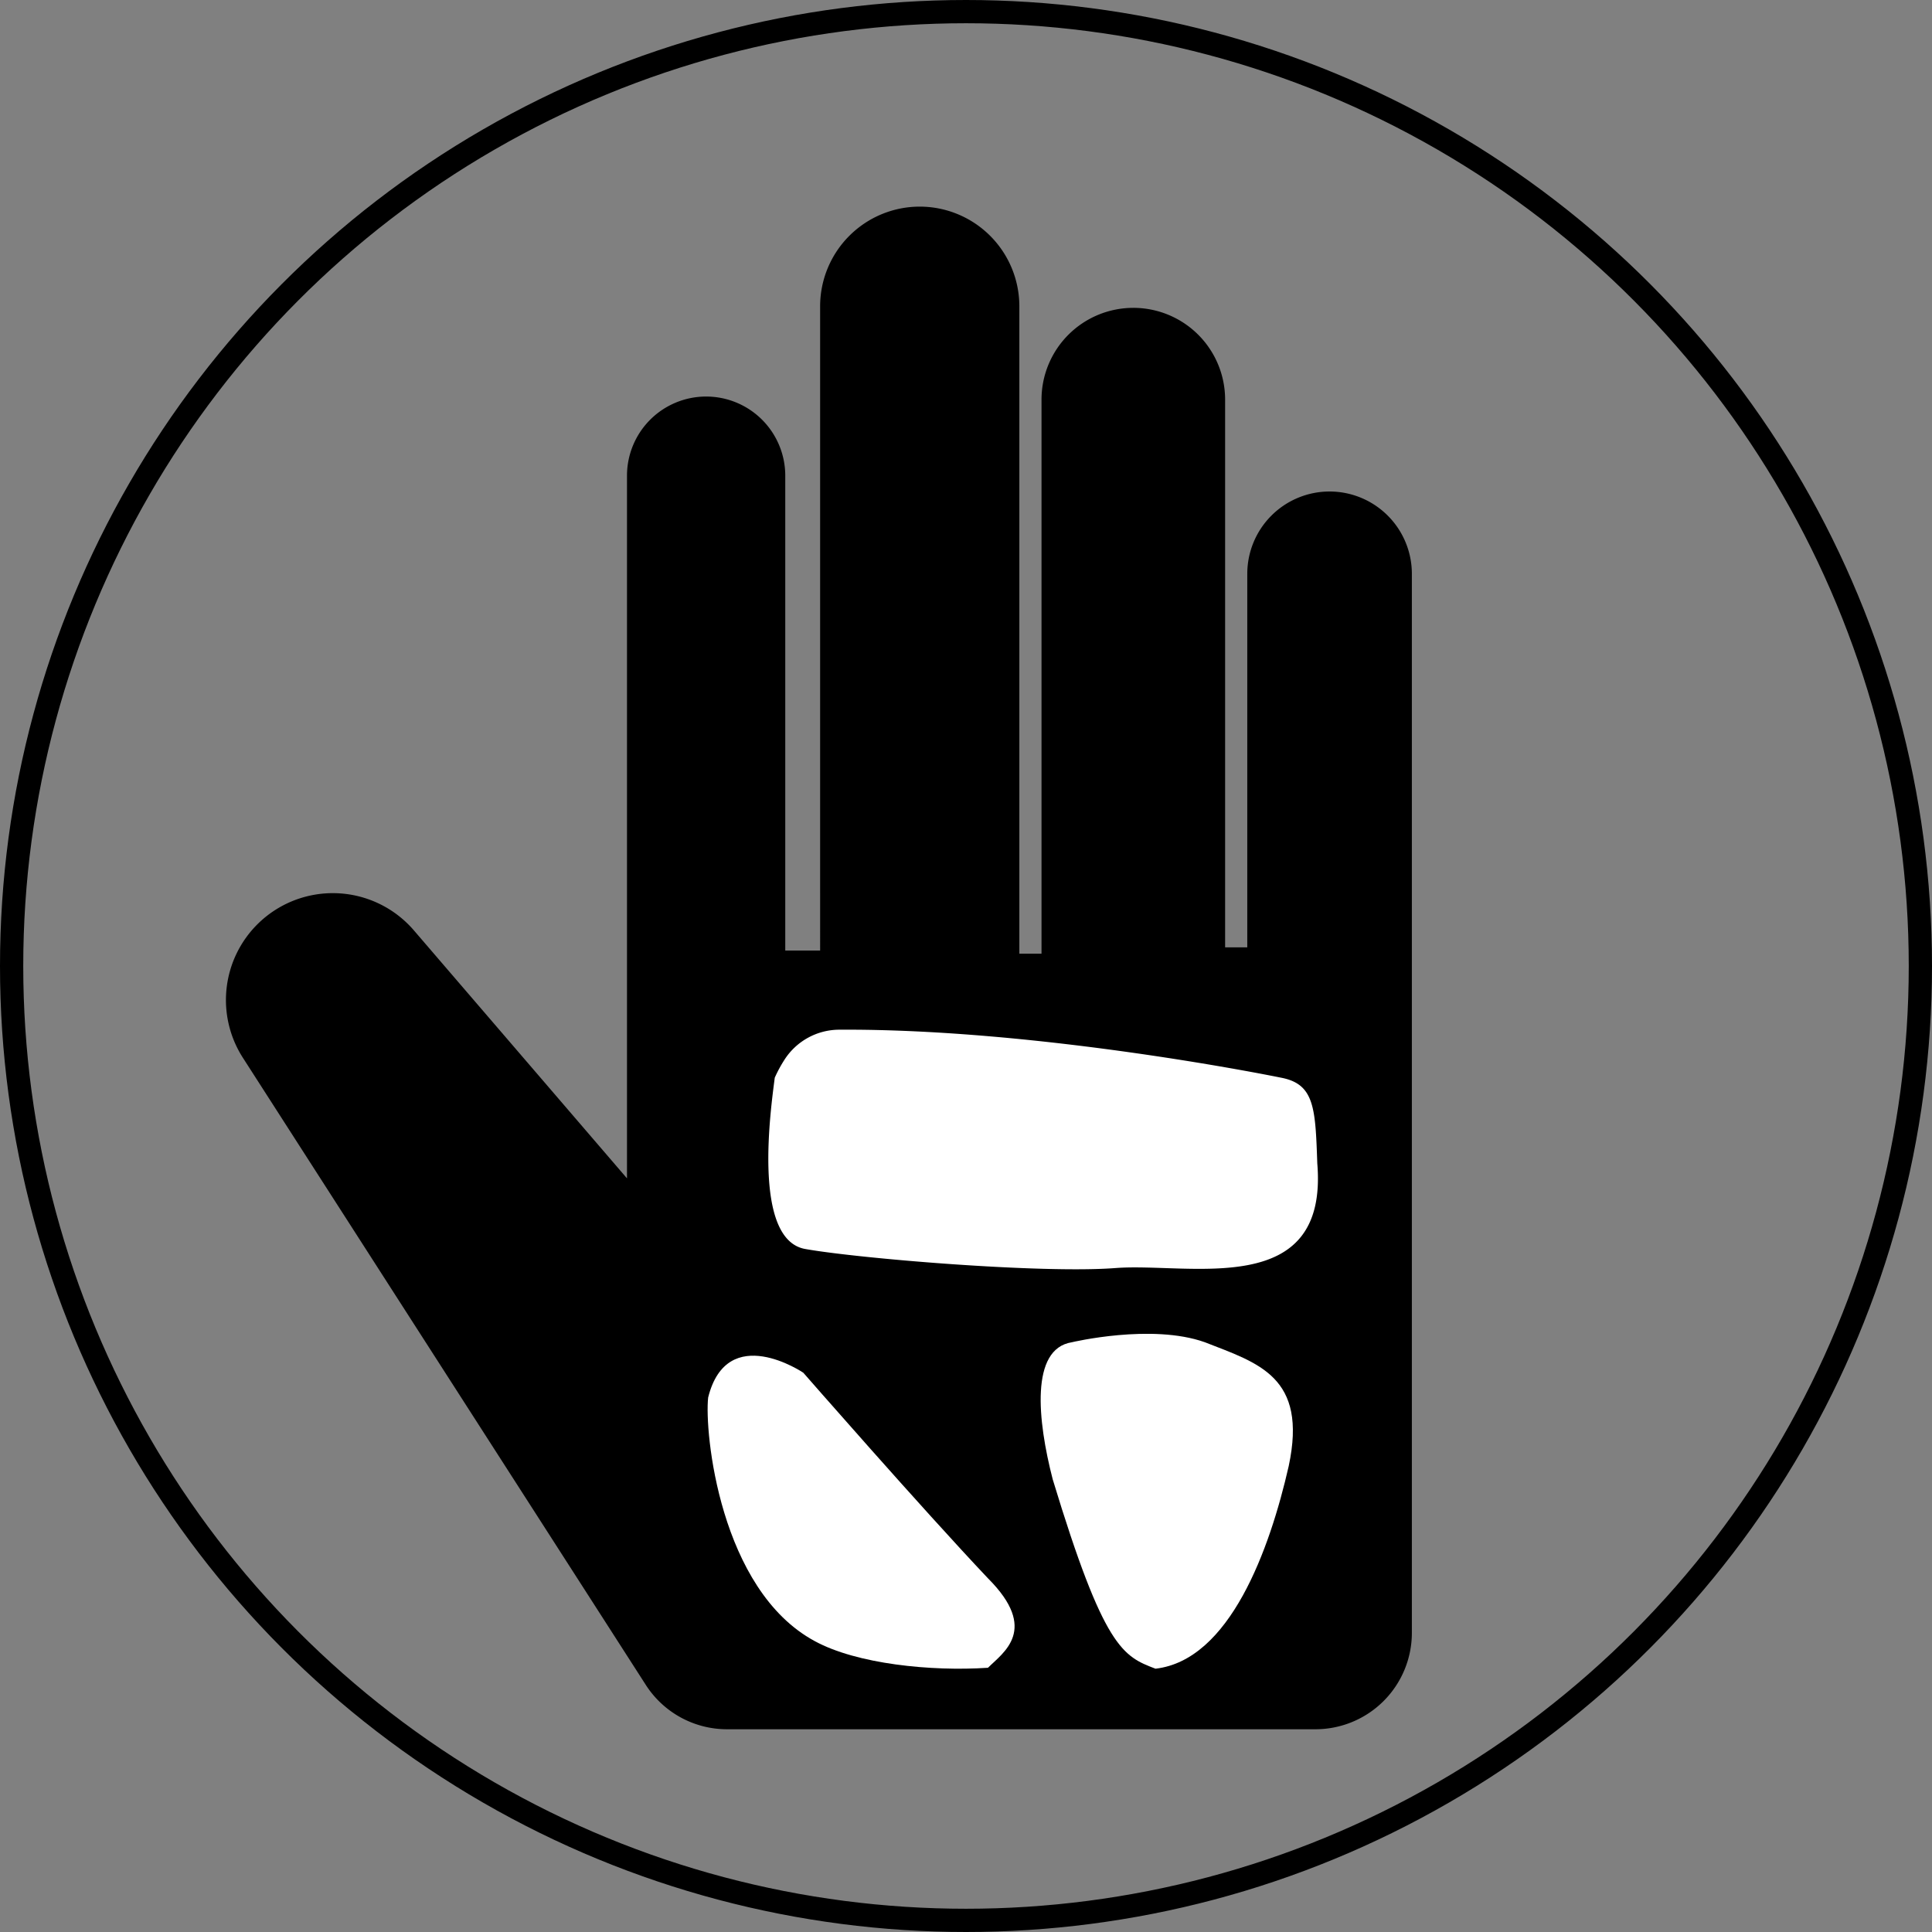 <svg xmlns="http://www.w3.org/2000/svg" viewBox="0 0 498.66 498.66"><rect x="0" y="0" width="498.66" height="498.66" fill="#808080" stroke="none"/><defs><style>.cls-1{fill:none;stroke:#000;stroke-miterlimit:10;stroke-width:6px;}.cls-2{fill:#fff;}</style></defs><g id="Layer_2" data-name="Layer 2"><g id="Layer_1-2" data-name="Layer 1"><circle class="cls-1" cx="249.33" cy="249.33" r="246.33"></circle><path d="M66.39,238.61h0a27.59,27.59,0,0,1,40.44,1.53l55,64V122.78a20.43,20.43,0,0,1,20.42-20.43h0a20.43,20.43,0,0,1,20.43,20.43V245.34h9V79.07a25.73,25.73,0,0,1,25.73-25.74h0A25.73,25.73,0,0,1,263.1,79.07V246.15h5.72v-143a23.69,23.69,0,0,1,23.69-23.69h0a23.69,23.69,0,0,1,23.7,23.69V244.52h5.72V148.11a21.25,21.25,0,0,1,21.24-21.25h0a21.25,21.25,0,0,1,21.24,21.25V421.44a24.89,24.89,0,0,1-24.89,24.89H187.64a24.89,24.89,0,0,1-20.95-11.44L62.68,273A27.59,27.59,0,0,1,66.39,238.61Z"></path><path class="cls-2" d="M207.34,354.31S187.69,341,182.78,360.7c-1,8.84,2.95,49.62,27.51,62.88,10.81,5.9,30,7.86,44.71,6.88,3.93-3.93,13.27-9.82,0-23.09C237.8,389.19,207.34,354.31,207.34,354.31Z"></path><path class="cls-2" d="M276.62,346.45s20.63-4.92,34.39,0c13.76,5.4,26.53,8.84,21.62,31.93-4.92,21.62-15.23,50.11-34.39,52.32-8.36-3.19-13.27-5.15-26.53-48.88C267.77,366.59,265.89,348.16,276.62,346.45Z"></path><path class="cls-2" d="M330.66,278.16s-61.73-12.71-114.08-12.39a16.85,16.85,0,0,0-14.12,7.78,34.23,34.23,0,0,0-2.49,4.61c-1,7.86-5.89,41.76,7.86,44.21s60.93,6.39,80.09,4.92,55,8.35,52.08-27C339.51,286,339.29,279.8,330.66,278.16Z"></path></g></g></svg>